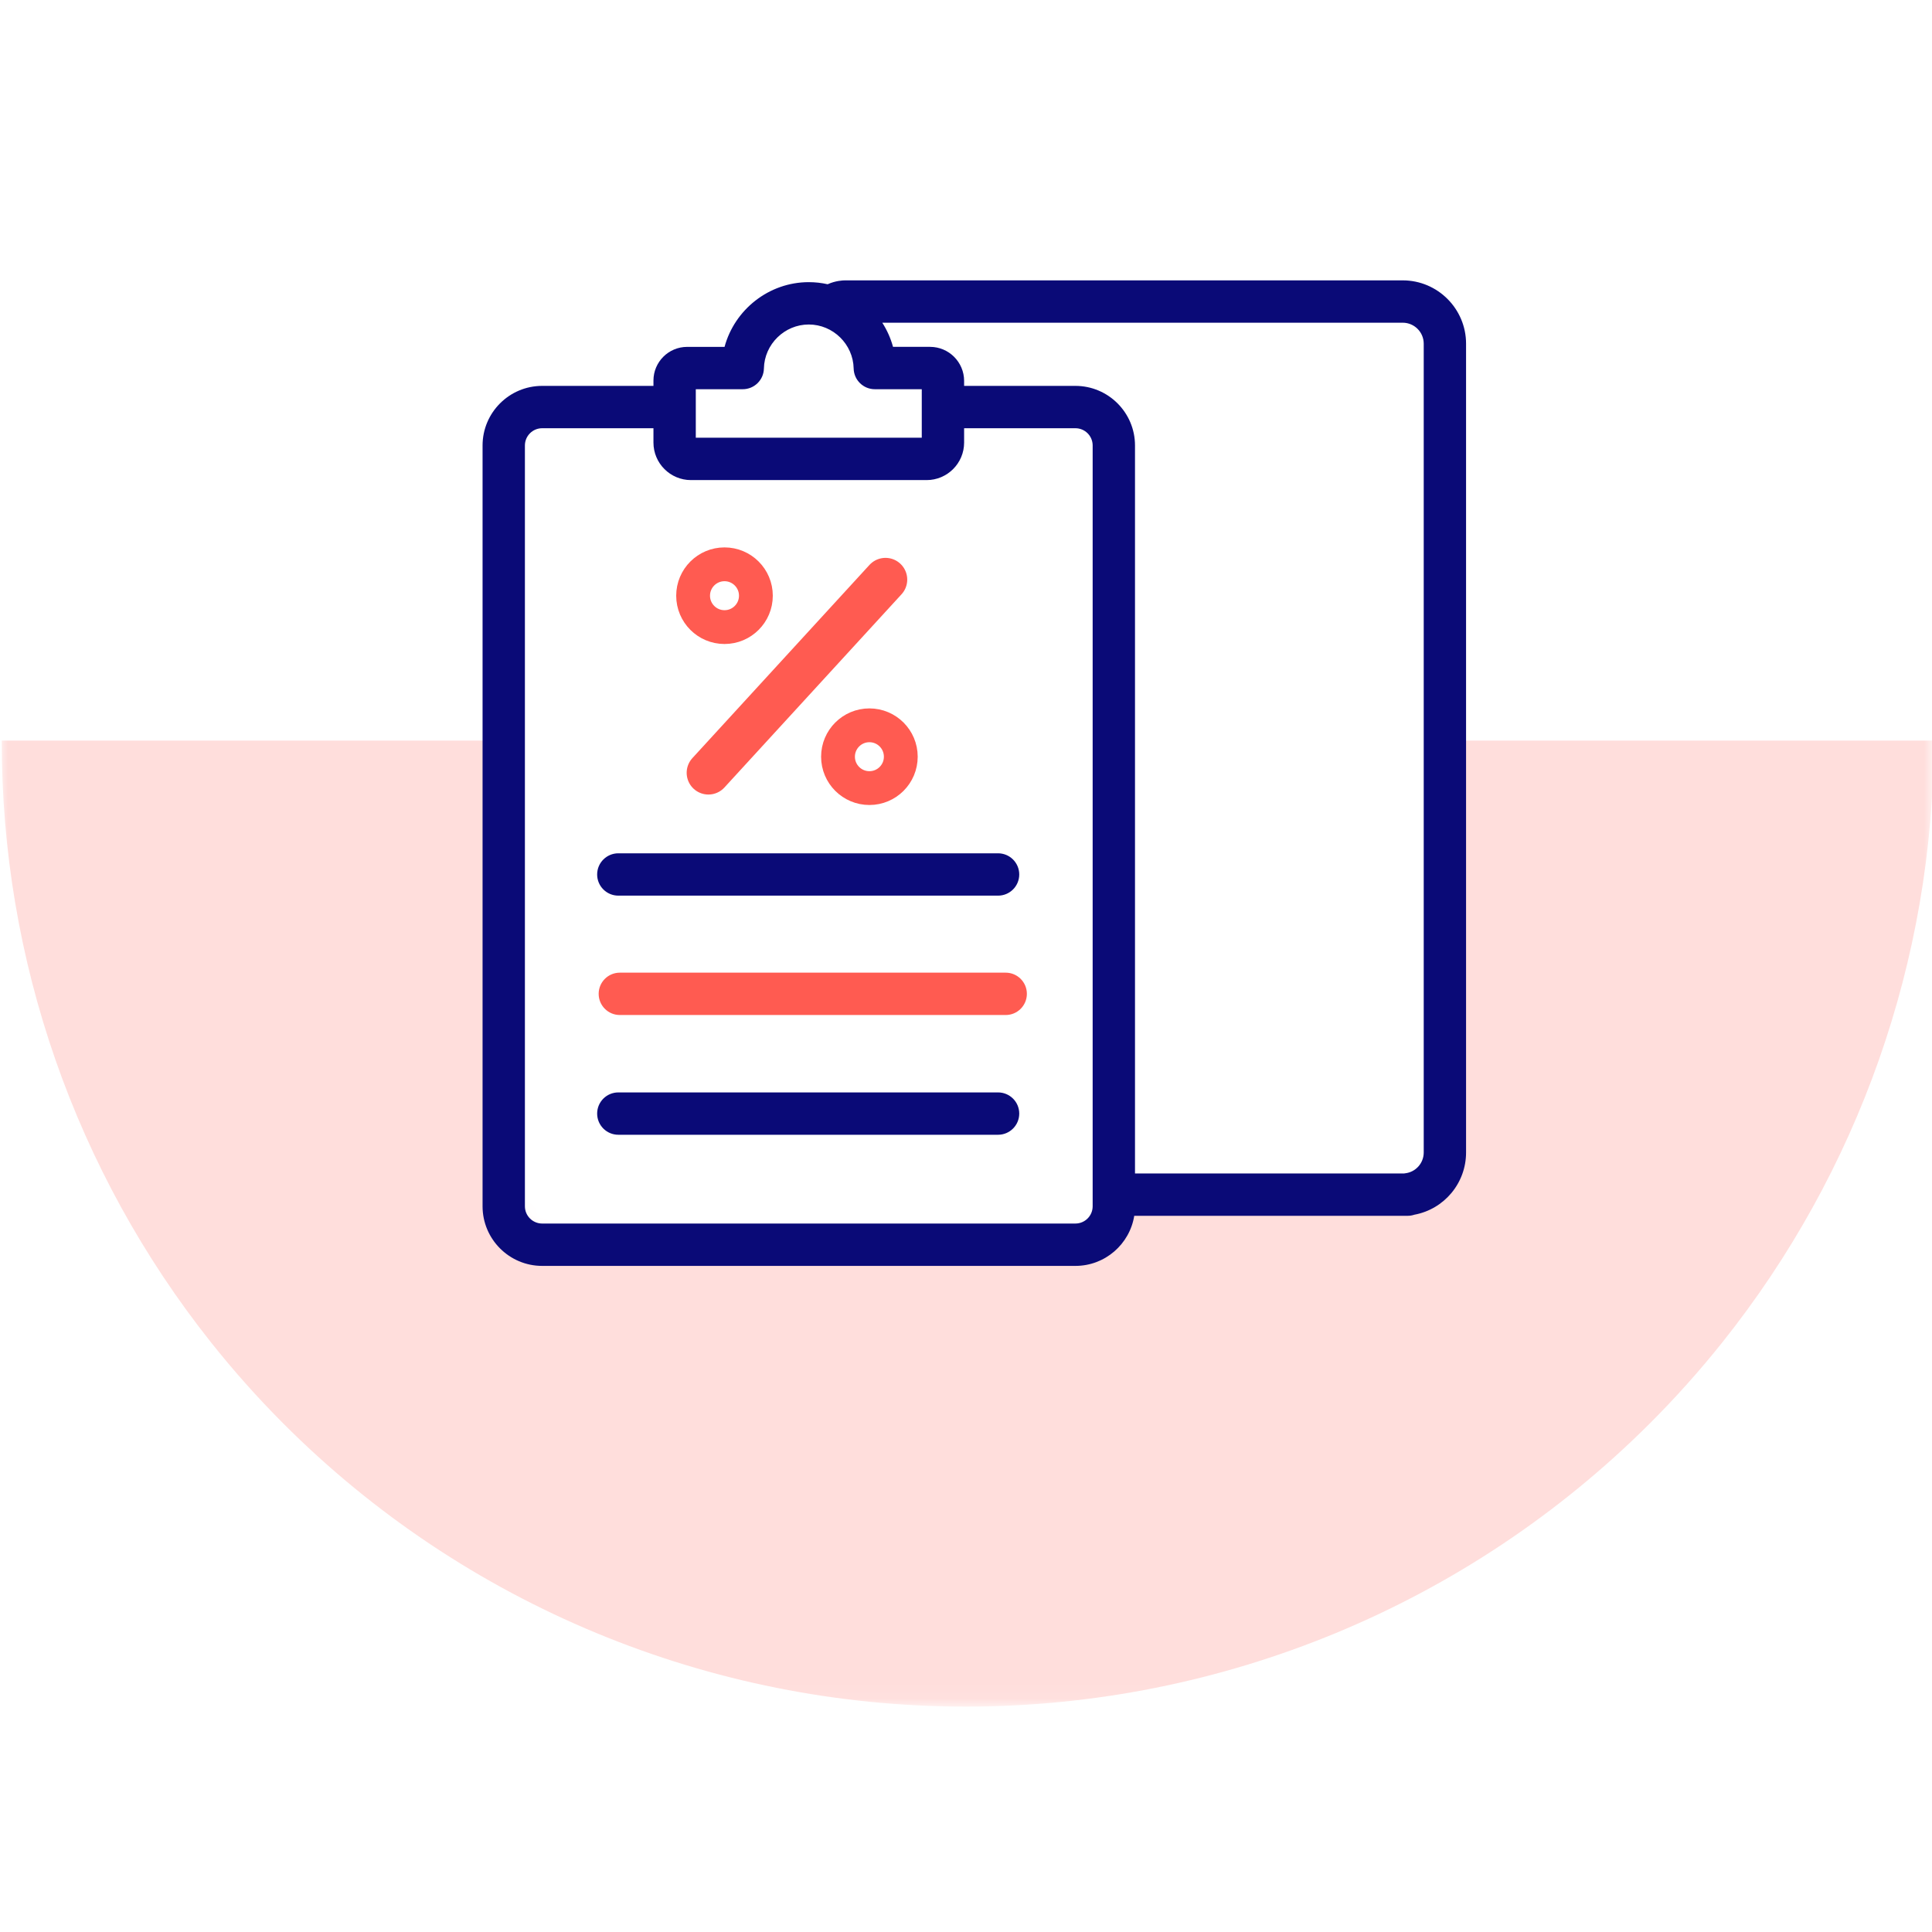 <svg width="120" height="120" viewBox="0 0 120 120" fill="none" xmlns="http://www.w3.org/2000/svg">
<mask id="mask0_789_31618" style="mask-type:alpha" maskUnits="userSpaceOnUse" x="0" y="11" width="120" height="95">
<path fill-rule="evenodd" clip-rule="evenodd" d="M0 11.078H120V105.902H0V11.078ZM32 29C32 27.895 32.895 27 34 27H55.001V23C55.001 21.343 56.344 20 58.001 20H87.001C88.658 20 90.001 21.343 90.001 23V71C90.001 72.657 88.658 74 87.001 74H69V75C69 76.105 68.104 77 67 77H34C32.895 77 32 76.105 32 75V29Z" fill="white"/>
</mask>
<g mask="url(#mask0_789_31618)">
<path fill-rule="evenodd" clip-rule="evenodd" d="M106.984 83.368C115.417 72.801 120.085 59.64 120.11 46L84.11 46C84.099 52.365 81.559 58.47 77.05 62.971C72.54 67.472 66.431 70 60.066 70C53.701 70 47.601 67.472 43.108 62.971C38.616 58.47 36.099 52.365 36.11 46L0.11 46C0.085 59.64 4.705 72.801 13.099 83.368C14.498 85.13 16.001 86.819 17.606 88.426C28.837 99.679 44.087 106 60 106C75.913 106 91.186 99.679 102.459 88.426C104.069 86.819 105.579 85.13 106.984 83.368Z" fill="#FFDEDC"/>
</g>
<g clip-path="url(#clip0_789_31618)">
<path d="M61.992 55.63H38.405C37.679 55.63 37.09 55.041 37.09 54.315C37.09 53.589 37.679 53 38.405 53H61.992C62.718 53 63.307 53.589 63.307 54.315C63.307 55.041 62.718 55.63 61.992 55.63Z" fill="#0A0A77"/>
<path d="M62.466 63.044H38.499C37.772 63.044 37.184 62.456 37.184 61.729C37.184 61.003 37.772 60.414 38.499 60.414H62.466C63.192 60.414 63.781 61.003 63.781 61.729C63.781 62.456 63.192 63.044 62.466 63.044Z" fill="#FF5B51"/>
<path d="M61.992 70.482H38.405C37.679 70.482 37.09 69.893 37.09 69.167C37.09 68.44 37.679 67.852 38.405 67.852H61.992C62.718 67.852 63.307 68.44 63.307 69.167C63.307 69.893 62.718 70.482 61.992 70.482Z" fill="#0A0A77"/>
<path d="M87.126 17.414H52.478C52.354 17.415 51.894 17.434 51.407 17.655C51.029 17.57 50.637 17.525 50.235 17.525C47.752 17.525 45.626 19.238 45.003 21.545H42.679C41.526 21.545 40.587 22.483 40.587 23.637V23.968H33.674C31.633 23.968 29.973 25.629 29.973 27.669V74.925C29.973 76.966 31.633 78.627 33.674 78.627H66.796C68.636 78.627 70.166 77.277 70.45 75.516H87.432C87.575 75.516 87.716 75.493 87.849 75.448C89.698 75.106 91.06 73.49 91.06 71.582V21.348C91.06 19.179 89.295 17.414 87.126 17.414ZM46.133 24.175C46.849 24.175 47.434 23.602 47.448 22.886C47.479 21.38 48.729 20.155 50.235 20.155C51.742 20.155 52.991 21.38 53.022 22.886C53.036 23.602 53.621 24.175 54.337 24.175H57.253V27.188H43.217V24.175H46.133ZM67.867 74.925C67.867 75.516 67.386 75.996 66.796 75.996H33.674C33.083 75.996 32.603 75.516 32.603 74.925V27.669C32.603 27.079 33.083 26.598 33.674 26.598H40.587V27.49C40.587 28.774 41.632 29.819 42.916 29.819H57.554C58.838 29.819 59.883 28.774 59.883 27.49V26.598H66.796C67.387 26.598 67.867 27.079 67.867 27.669V74.925H67.867ZM88.43 71.582C88.43 72.245 87.934 72.801 87.277 72.876C87.254 72.879 87.23 72.882 87.207 72.886H70.497V27.669C70.497 25.629 68.837 23.968 66.796 23.968H59.883V23.66C59.883 22.493 58.934 21.544 57.768 21.544H55.467C55.322 21.007 55.094 20.503 54.8 20.044H87.126C87.845 20.044 88.43 20.629 88.43 21.348V71.582Z" fill="#0A0A77"/>
<path d="M55 36L44 48" stroke="#FF5B51" stroke-width="2.7" stroke-linecap="round"/>
<circle cx="45" cy="37" r="1.95" stroke="#FF5B51" stroke-width="2.1"/>
<circle cx="54" cy="47" r="1.95" transform="rotate(-180 54 47)" stroke="#FF5B51" stroke-width="2.1"/>
</g>
<defs>
<clipPath id="clip0_789_31618">
<rect width="61.212" height="61.212" fill="white" transform="translate(29.914 17.414)"/>
</clipPath>
</defs>
</svg>
